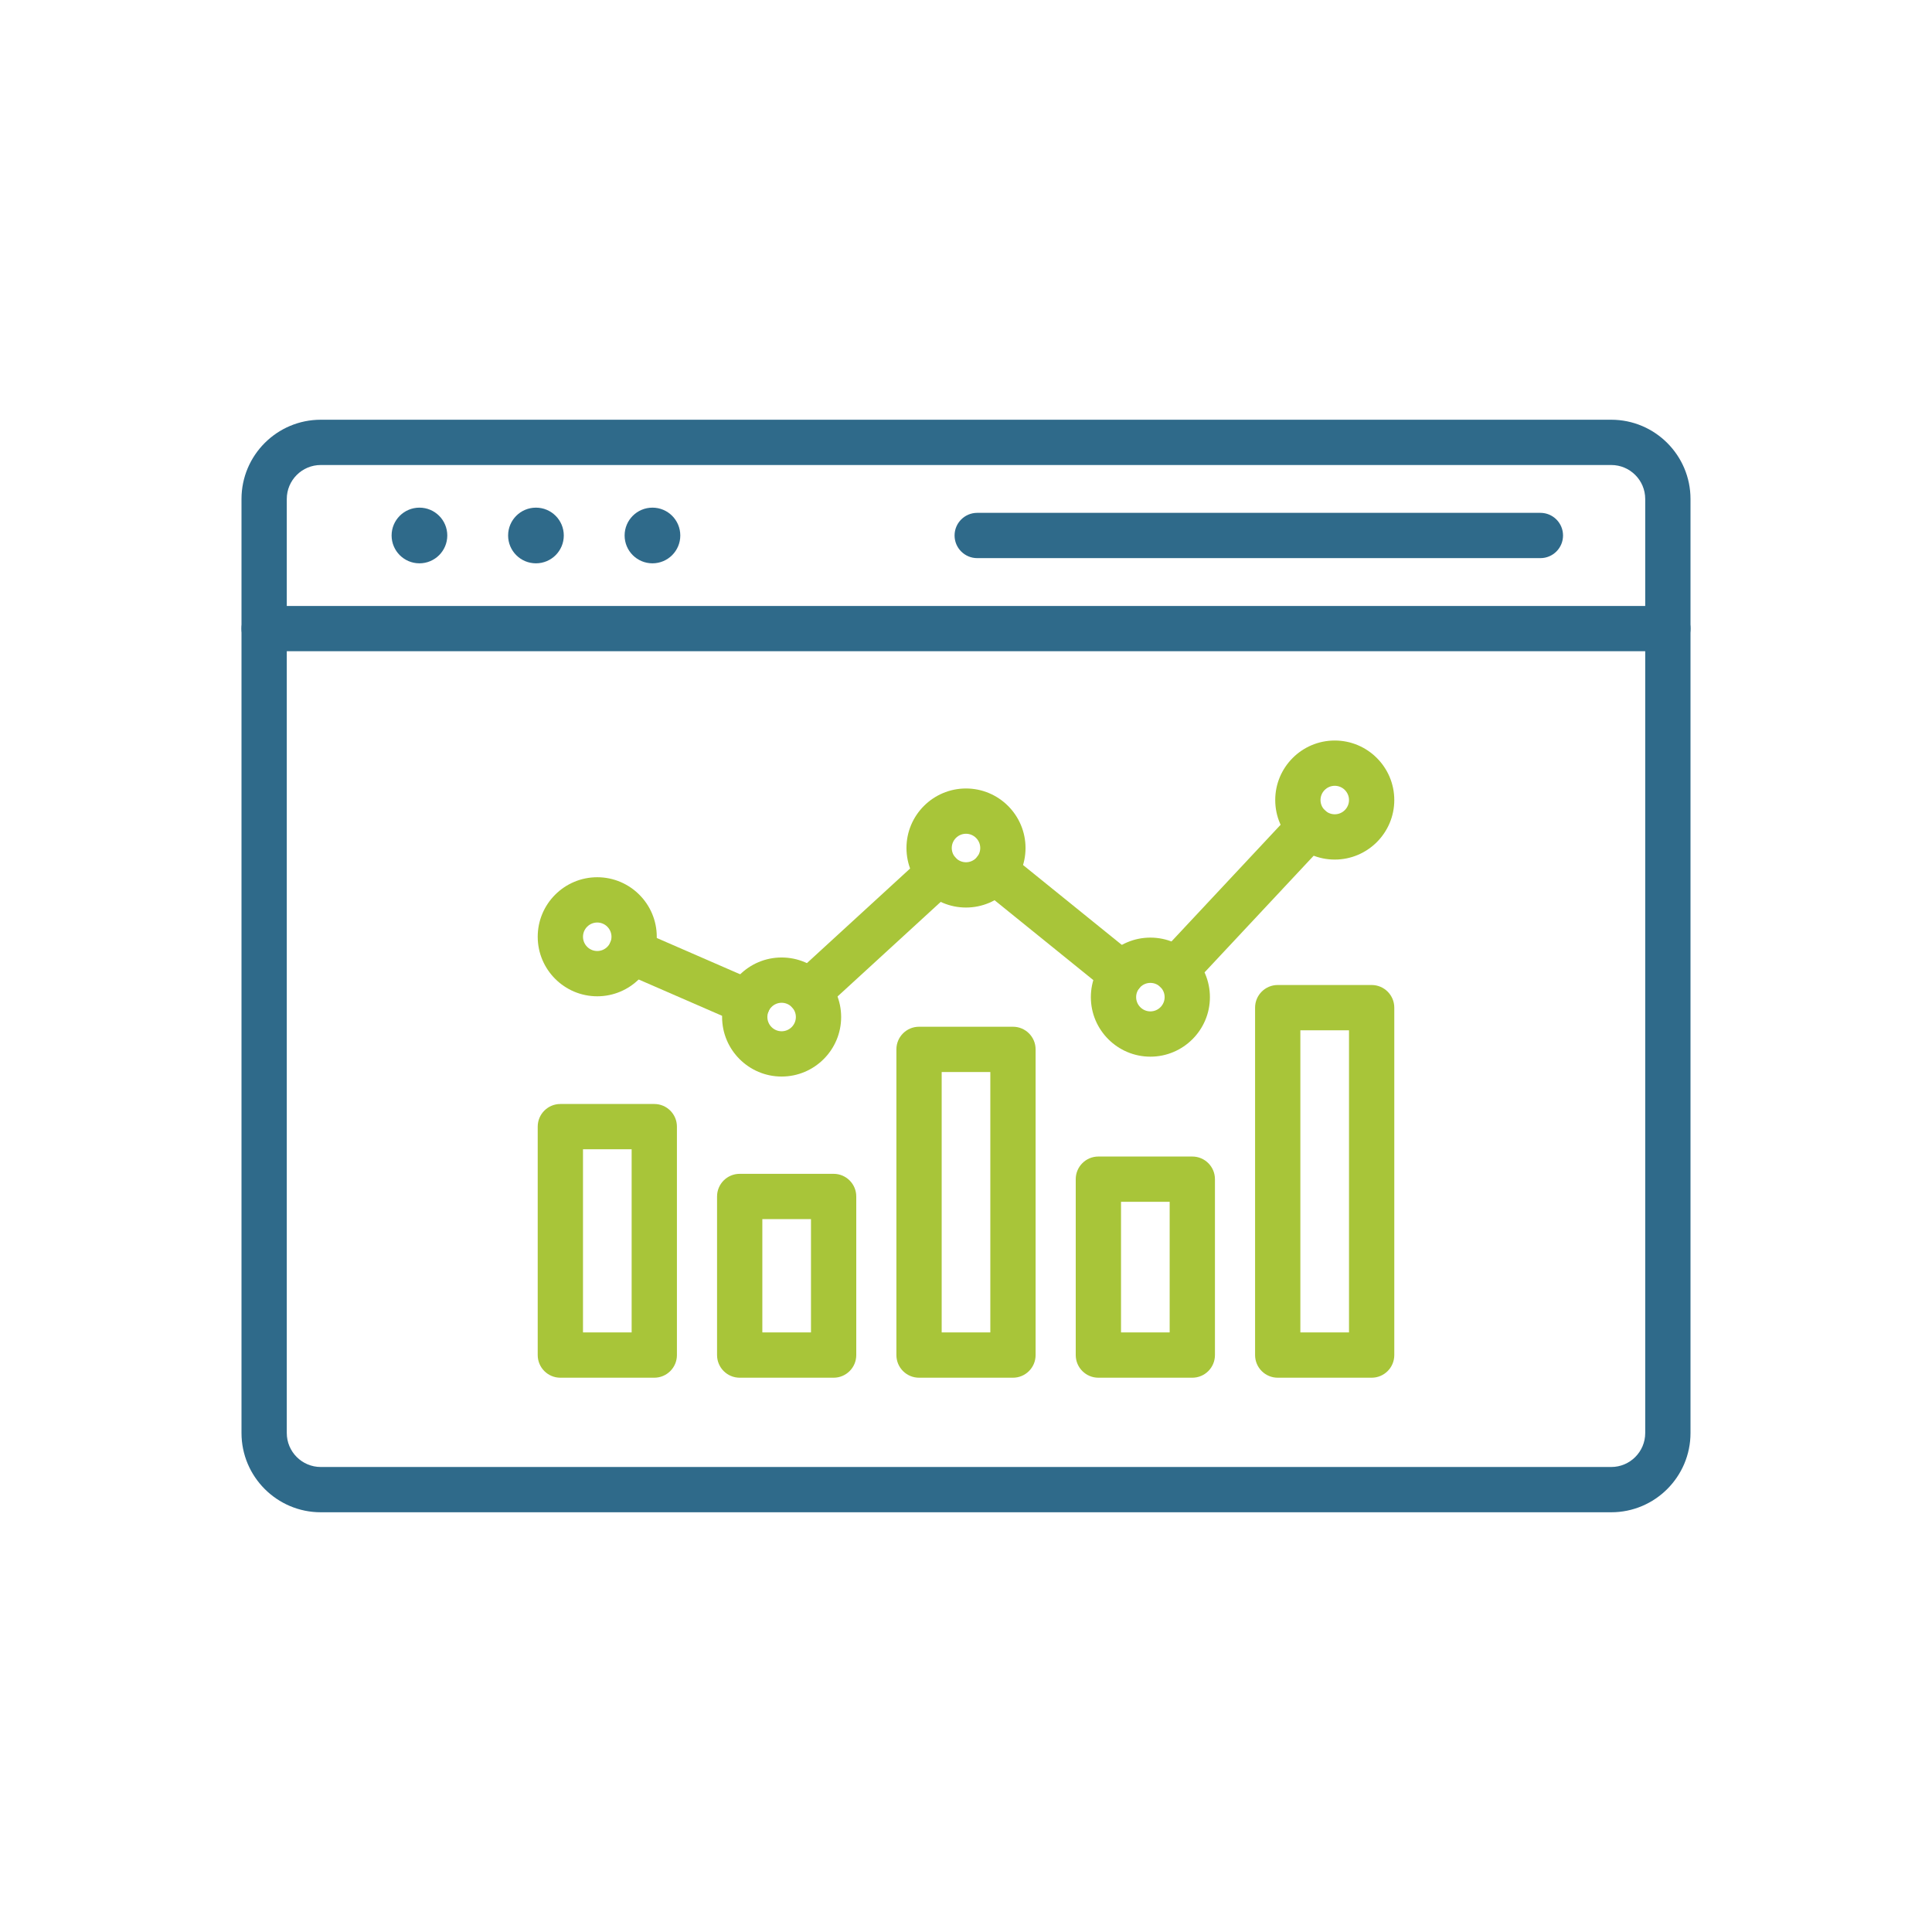 <?xml version="1.0" encoding="iso-8859-1"?>
<!-- Generator: Adobe Illustrator 22.0.1, SVG Export Plug-In . SVG Version: 6.00 Build 0)  -->
<svg version="1.1" id="Layer_1" xmlns="http://www.w3.org/2000/svg" xmlns:xlink="http://www.w3.org/1999/xlink" x="0px" y="0px"
	 viewBox="0 0 2048 2048" style="enable-background:new 0 0 2048 2048;" xml:space="preserve">
<g>
	<g>
		<path style="fill:#2F6A8A;" d="M1708,1603.067H340c-46.318,0-84-37.683-84-84V528.933c0-46.318,37.682-84,84-84h1368
			c46.317,0,84,37.682,84,84v990.133C1792,1565.385,1754.317,1603.067,1708,1603.067z M340,492.933c-19.851,0-36,16.149-36,36
			v990.134c0,19.851,16.149,36,36,36h1368c19.851,0,36-16.15,36-36.001V528.933c0-19.851-16.149-36-36-36H340z"/>
		<path style="fill:#2F6A8A;" d="M1768,690.34H280c-13.255,0-24-10.745-24-24s10.745-24,24-24h1488c13.255,0,24,10.745,24,24
			S1781.255,690.34,1768,690.34z"/>
		<path style="fill:#2F6A8A;" d="M1632.882,591.637h-597c-13.255,0-24-10.745-24-24s10.745-24,24-24h597c13.255,0,24,10.745,24,24
			S1646.137,591.637,1632.882,591.637z"/>
		<g>
			<g>
				<path style="fill:#A8C539;" d="M693.566,1460.43H594c-13.255,0-24-10.745-24-24v-242.154c0-13.255,10.745-24,24-24h99.566
					c13.255,0,24,10.745,24,24v242.154C717.566,1449.685,706.821,1460.43,693.566,1460.43z M618,1412.43h51.566v-194.154H618
					V1412.43z"/>
				<path style="fill:#A8C539;" d="M883.674,1460.43h-99.566c-13.255,0-24-10.745-24-24v-168.123c0-13.255,10.745-24,24-24h99.566
					c13.255,0,24,10.745,24,24v168.123C907.674,1449.685,896.929,1460.43,883.674,1460.43z M808.108,1412.43h51.566v-120.123
					h-51.566V1412.43z"/>
				<path style="fill:#A8C539;" d="M1073.783,1460.43h-99.566c-13.255,0-24-10.745-24-24v-324.043c0-13.255,10.745-24,24-24h99.566
					c13.255,0,24,10.745,24,24v324.043C1097.783,1449.685,1087.038,1460.43,1073.783,1460.43z M998.217,1412.43h51.566v-276.043
					h-51.566V1412.43z"/>
				<path style="fill:#A8C539;" d="M1263.891,1460.43h-99.565c-13.255,0-24-10.745-24-24v-186.46c0-13.255,10.745-24,24-24h99.565
					c13.255,0,24,10.745,24,24v186.46C1287.891,1449.685,1277.146,1460.43,1263.891,1460.43z M1188.325,1412.43h51.565v-138.46
					h-51.565V1412.43z"/>
				<path style="fill:#A8C539;" d="M1454,1460.43h-99.566c-13.255,0-24-10.745-24-24v-368.283c0-13.255,10.745-24,24-24H1454
					c13.255,0,24,10.745,24,24v368.283C1478,1449.685,1467.255,1460.43,1454,1460.43z M1378.434,1412.43H1430v-320.283h-51.566
					V1412.43z"/>
			</g>
			<g>
				<path style="fill:#A8C539;" d="M792.677,1086.479c-3.198,0-6.447-0.643-9.566-2l-123.727-53.853
					c-12.153-5.29-17.718-19.431-12.428-31.584s19.432-17.717,31.584-12.428l123.727,53.853
					c12.153,5.29,17.718,19.431,12.428,31.584C810.763,1081.086,801.938,1086.479,792.677,1086.479z"/>
				<g>
					<path style="fill:#A8C539;" d="M857.379,1075.662c-6.493,0-12.964-2.618-17.698-7.782c-8.957-9.771-8.297-24.952,1.474-33.909
						l137.804-126.328c9.77-8.957,24.953-8.297,33.909,1.474c8.957,9.771,8.297,24.952-1.474,33.909l-137.804,126.328
						C868.984,1073.576,863.172,1075.662,857.379,1075.662z"/>
					<path style="fill:#A8C539;" d="M1246.156,1052.465c-5.874,0-11.761-2.143-16.39-6.473c-9.681-9.055-10.188-24.242-1.133-33.922
						l142.026-151.842c9.055-9.679,24.242-10.187,33.922-1.133c9.681,9.055,10.188,24.242,1.133,33.922l-142.026,151.842
						C1258.964,1049.911,1252.567,1052.465,1246.156,1052.465z"/>
					<path style="fill:#A8C539;" d="M1189.048,1056.415c-5.301,0-10.635-1.747-15.077-5.34l-134.666-108.908
						c-10.307-8.335-11.904-23.447-3.569-33.753c8.335-10.305,23.447-11.904,33.753-3.569l134.666,108.908
						c10.307,8.335,11.904,23.446,3.569,33.753C1202.981,1053.37,1196.045,1056.415,1189.048,1056.415z"/>
					<path style="fill:#A8C539;" d="M633.102,1056.112c-34.794,0-63.102-28.308-63.102-63.103c0-34.794,28.308-63.102,63.102-63.102
						s63.102,28.307,63.102,63.102C696.204,1027.805,667.896,1056.112,633.102,1056.112z M633.102,977.908
						c-8.327,0-15.102,6.774-15.102,15.102c0,8.328,6.775,15.103,15.102,15.103s15.102-6.775,15.102-15.103
						C648.204,984.683,641.429,977.908,633.102,977.908z"/>
					<path style="fill:#A8C539;" d="M828.551,1141.182c-34.794,0-63.102-28.308-63.102-63.102c0-34.795,28.307-63.103,63.102-63.103
						s63.102,28.308,63.102,63.103C891.653,1112.874,863.345,1141.182,828.551,1141.182z M828.551,1062.978
						c-8.327,0-15.102,6.775-15.102,15.103s6.774,15.102,15.102,15.102s15.102-6.774,15.102-15.102
						S836.878,1062.978,828.551,1062.978z"/>
					<path style="fill:#A8C539;" d="M1024,962.025c-34.794,0-63.102-28.308-63.102-63.102s28.308-63.102,63.102-63.102
						c34.794,0,63.102,28.308,63.102,63.102S1058.794,962.025,1024,962.025z M1024,883.821c-8.327,0-15.102,6.775-15.102,15.102
						s6.775,15.102,15.102,15.102s15.102-6.775,15.102-15.102S1032.327,883.821,1024,883.821z"/>
					<path style="fill:#A8C539;" d="M1219.456,1120.112c-34.795,0-63.103-28.308-63.103-63.103
						c0-34.794,28.308-63.102,63.103-63.102s63.103,28.307,63.103,63.102C1282.559,1091.805,1254.251,1120.112,1219.456,1120.112z
						 M1219.456,1041.908c-8.327,0-15.103,6.774-15.103,15.102s6.775,15.103,15.103,15.103s15.103-6.775,15.103-15.103
						S1227.783,1041.908,1219.456,1041.908z"/>
					<path style="fill:#A8C539;" d="M1414.898,911.18c-34.795,0-63.103-28.308-63.103-63.102s28.308-63.102,63.103-63.102
						c34.794,0,63.102,28.308,63.102,63.102S1449.692,911.18,1414.898,911.18z M1414.898,832.976
						c-8.327,0-15.103,6.775-15.103,15.102s6.775,15.102,15.103,15.102S1430,856.405,1430,848.078
						S1423.226,832.976,1414.898,832.976z"/>
				</g>
			</g>
		</g>
	</g>
	<g>
		<circle style="fill:#2F6A8A;" cx="444.629" cy="567.637" r="29.512"/>
		<circle style="fill:#2F6A8A;" cx="568.129" cy="567.637" r="29.512"/>
		<circle style="fill:#2F6A8A;" cx="691.629" cy="567.637" r="29.512"/>
	</g>
</g>
</svg>
